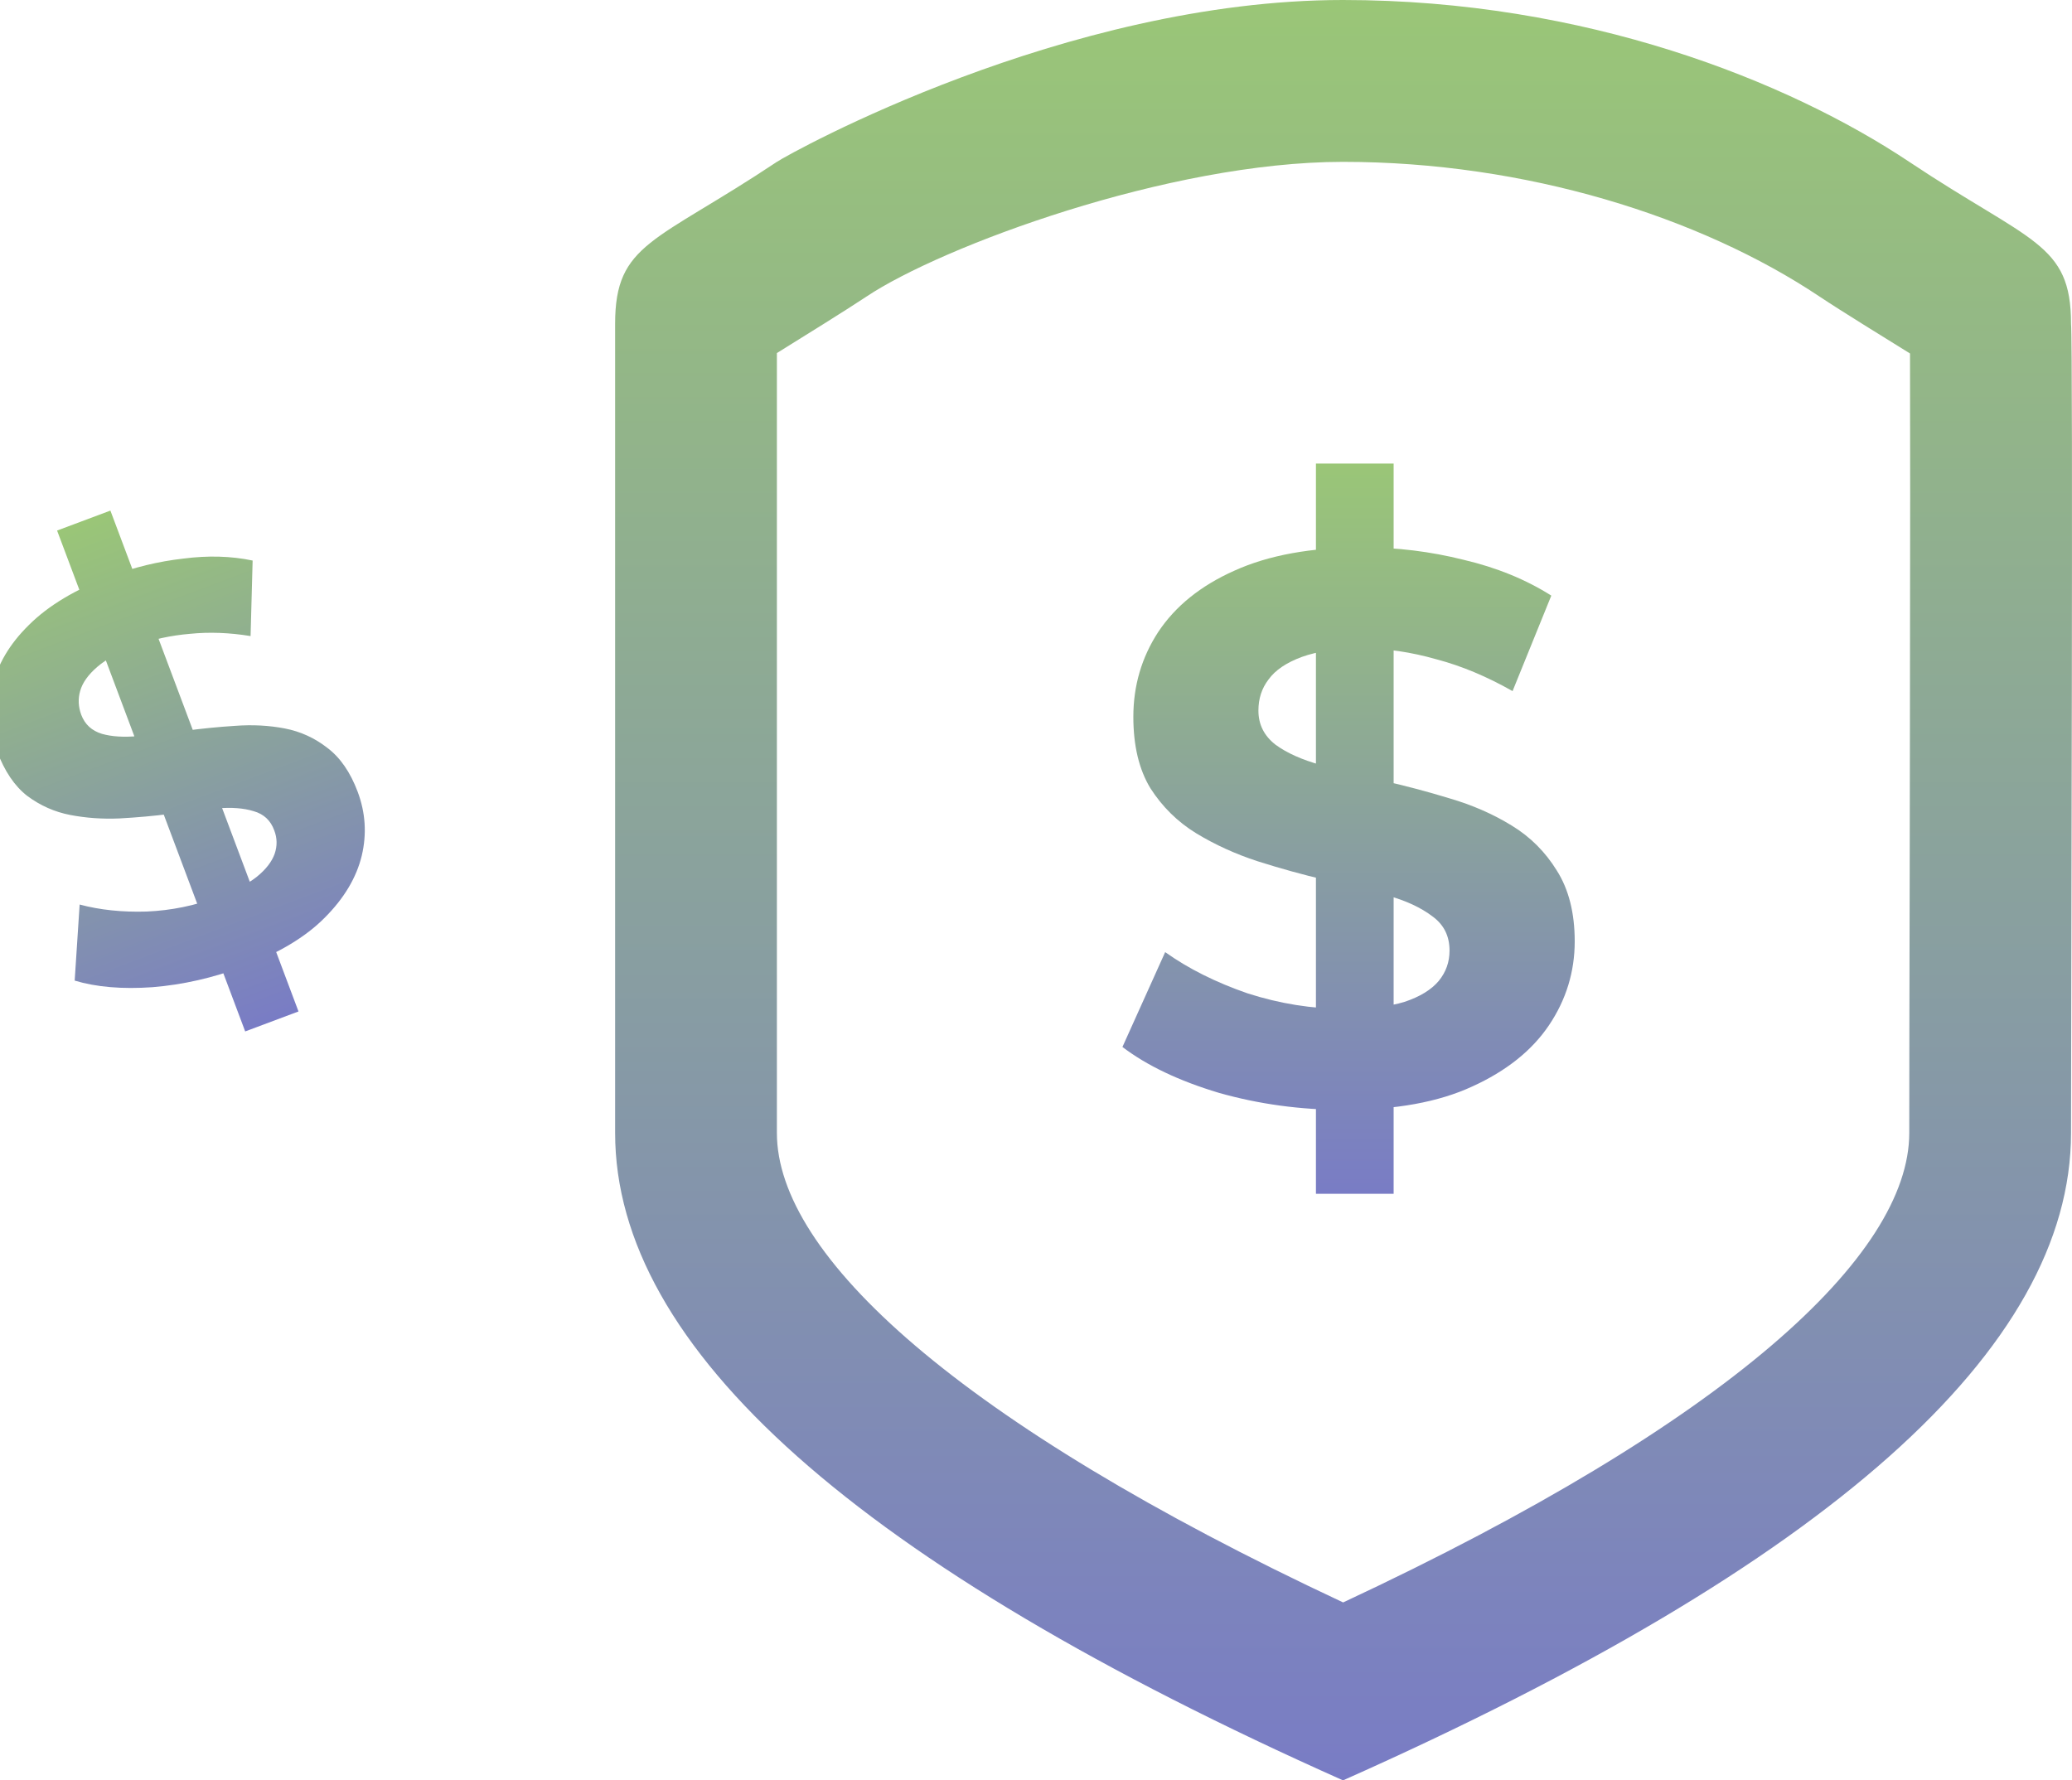 <svg width="192" height="165" viewBox="0 0 192 165" fill="none" xmlns="http://www.w3.org/2000/svg" xmlns:xlink="http://www.w3.org/1999/xlink">
	<desc>
			Created with Pixso.
	</desc>
	<defs>
		<linearGradient id="paint_linear_1_24_0" x1="124.5" y1="0" x2="124.5" y2="165" gradientUnits="userSpaceOnUse">
			<stop stop-color="#9AC677"/>
			<stop offset="1" stop-color="#797CC5"/>
		</linearGradient>
		<linearGradient id="paint_linear_1_25_0" x1="124.968" y1="42.96" x2="124.968" y2="110.64" gradientUnits="userSpaceOnUse">
			<stop stop-color="#9AC677"/>
			<stop offset="1" stop-color="#797CC5"/>
		</linearGradient>
		<linearGradient id="paint_linear_1_26_0" x1="7.372" y1="48.396" x2="24.802" y2="94.82" gradientUnits="userSpaceOnUse">
			<stop stop-color="#9AC677"/>
			<stop offset="1" stop-color="#797CC5"/>
		</linearGradient>
	</defs>
	<path id="Vector" d="M124.45 165C79.48 144.95 57 124.95 57 105L57 30C57 22.5 60.74 22.5 71.99 15C73.2 14.19 98.69 0 124.45 0C146.9 0 165.67 7.5 176.92 15C188.16 22.5 191.91 22.5 191.91 30C192.11 32.18 191.91 93.75 191.91 105C191.91 125 169.42 145 124.45 165ZM176.92 105C176.92 103.27 176.92 100.37 176.93 95.66C176.94 93.38 176.94 88.96 176.96 81.01C176.97 76.27 176.98 72.2 176.98 68.32C177.01 51.58 177.01 37.21 176.99 32.76C174.51 31.22 170.64 28.84 168.6 27.48C157.54 20.09 141.39 15 124.45 15C108.25 15 87.19 22.88 80.3 27.48C78.28 28.82 74.47 31.18 71.99 32.72L71.99 105C71.99 116.31 88.69 131.76 124.46 148.51C160.22 131.8 176.92 116.35 176.92 105Z" fill="url(#paint_linear_1_24_0)" fill-opacity="1" fill-rule="evenodd"/>
	<path id="$" d="M121.94 110.64L121.94 42.96L129.14 42.96L129.14 110.64L121.94 110.64ZM124.53 102.86C120.5 102.86 116.64 102.33 112.94 101.28C109.24 100.17 106.27 98.75 104.01 97.03L107.97 88.24C110.13 89.78 112.68 91.05 115.6 92.06C118.58 93.02 121.58 93.5 124.6 93.5C126.91 93.5 128.75 93.28 130.15 92.85C131.59 92.37 132.64 91.72 133.32 90.91C133.99 90.09 134.32 89.16 134.32 88.1C134.32 86.75 133.8 85.7 132.74 84.93C131.68 84.12 130.29 83.47 128.56 82.99C126.84 82.46 124.92 81.98 122.8 81.55C120.74 81.07 118.65 80.49 116.54 79.82C114.48 79.15 112.58 78.28 110.85 77.23C109.12 76.17 107.71 74.78 106.6 73.05C105.55 71.32 105.02 69.12 105.02 66.43C105.02 63.55 105.79 60.93 107.32 58.58C108.91 56.18 111.26 54.28 114.38 52.89C117.55 51.45 121.51 50.73 126.26 50.73C129.43 50.73 132.55 51.11 135.62 51.88C138.69 52.6 141.4 53.71 143.75 55.2L140.16 64.05C137.8 62.71 135.45 61.72 133.1 61.1C130.75 60.43 128.44 60.09 126.19 60.09C123.93 60.09 122.08 60.36 120.64 60.88C119.2 61.41 118.17 62.11 117.55 62.97C116.92 63.79 116.61 64.75 116.61 65.85C116.61 67.15 117.14 68.2 118.2 69.02C119.25 69.79 120.64 70.41 122.37 70.89C124.1 71.37 126 71.85 128.06 72.33C130.17 72.81 132.26 73.36 134.32 73.99C136.44 74.61 138.36 75.45 140.08 76.51C141.81 77.56 143.2 78.96 144.26 80.68C145.36 82.41 145.92 84.6 145.92 87.24C145.92 90.07 145.12 92.66 143.54 95.01C141.96 97.36 139.58 99.26 136.41 100.7C133.29 102.14 129.33 102.86 124.53 102.86Z" fill="url(#paint_linear_1_25_0)" fill-opacity="1" fill-rule="nonzero"/>
	<path id="$" d="M22.72 95.59L5.29 49.17L10.23 47.32L27.66 93.74L22.72 95.59ZM22.5 89.59C19.73 90.63 16.95 91.26 14.14 91.49C11.32 91.69 8.91 91.48 6.92 90.88L7.38 83.83C9.25 84.33 11.32 84.55 13.59 84.48C15.88 84.38 18.06 83.93 20.14 83.15C21.72 82.56 22.93 81.94 23.77 81.28C24.64 80.58 25.19 79.86 25.45 79.13C25.7 78.4 25.69 77.67 25.41 76.95C25.07 76.02 24.43 75.44 23.51 75.18C22.58 74.89 21.46 74.81 20.15 74.92C18.82 75.01 17.38 75.17 15.82 75.42C14.28 75.62 12.7 75.76 11.08 75.85C9.49 75.92 7.97 75.81 6.51 75.53C5.06 75.25 3.73 74.66 2.52 73.76C1.35 72.85 0.42 71.47 -0.27 69.63C-1.01 67.65 -1.16 65.66 -0.71 63.65C-0.24 61.6 0.88 59.69 2.67 57.93C4.47 56.13 7 54.61 10.26 53.39C12.43 52.58 14.67 52.03 16.98 51.77C19.27 51.47 21.41 51.53 23.41 51.95L23.22 58.95C21.26 58.63 19.39 58.56 17.62 58.74C15.83 58.89 14.17 59.25 12.62 59.83C11.07 60.41 9.87 61.07 9.02 61.8C8.17 62.53 7.64 63.28 7.43 64.03C7.22 64.75 7.25 65.49 7.53 66.25C7.87 67.14 8.5 67.72 9.44 68.01C10.36 68.27 11.47 68.34 12.78 68.22C14.09 68.1 15.52 67.95 17.06 67.74C18.63 67.53 20.2 67.37 21.78 67.27C23.39 67.15 24.92 67.23 26.38 67.51C27.84 67.79 29.15 68.39 30.32 69.3C31.52 70.2 32.46 71.56 33.14 73.37C33.87 75.31 34 77.29 33.52 79.31C33.03 81.33 31.89 83.25 30.09 85.05C28.32 86.84 25.79 88.36 22.5 89.59Z" fill="url(#paint_linear_1_26_0)" fill-opacity="1" fill-rule="nonzero"/>
</svg>
